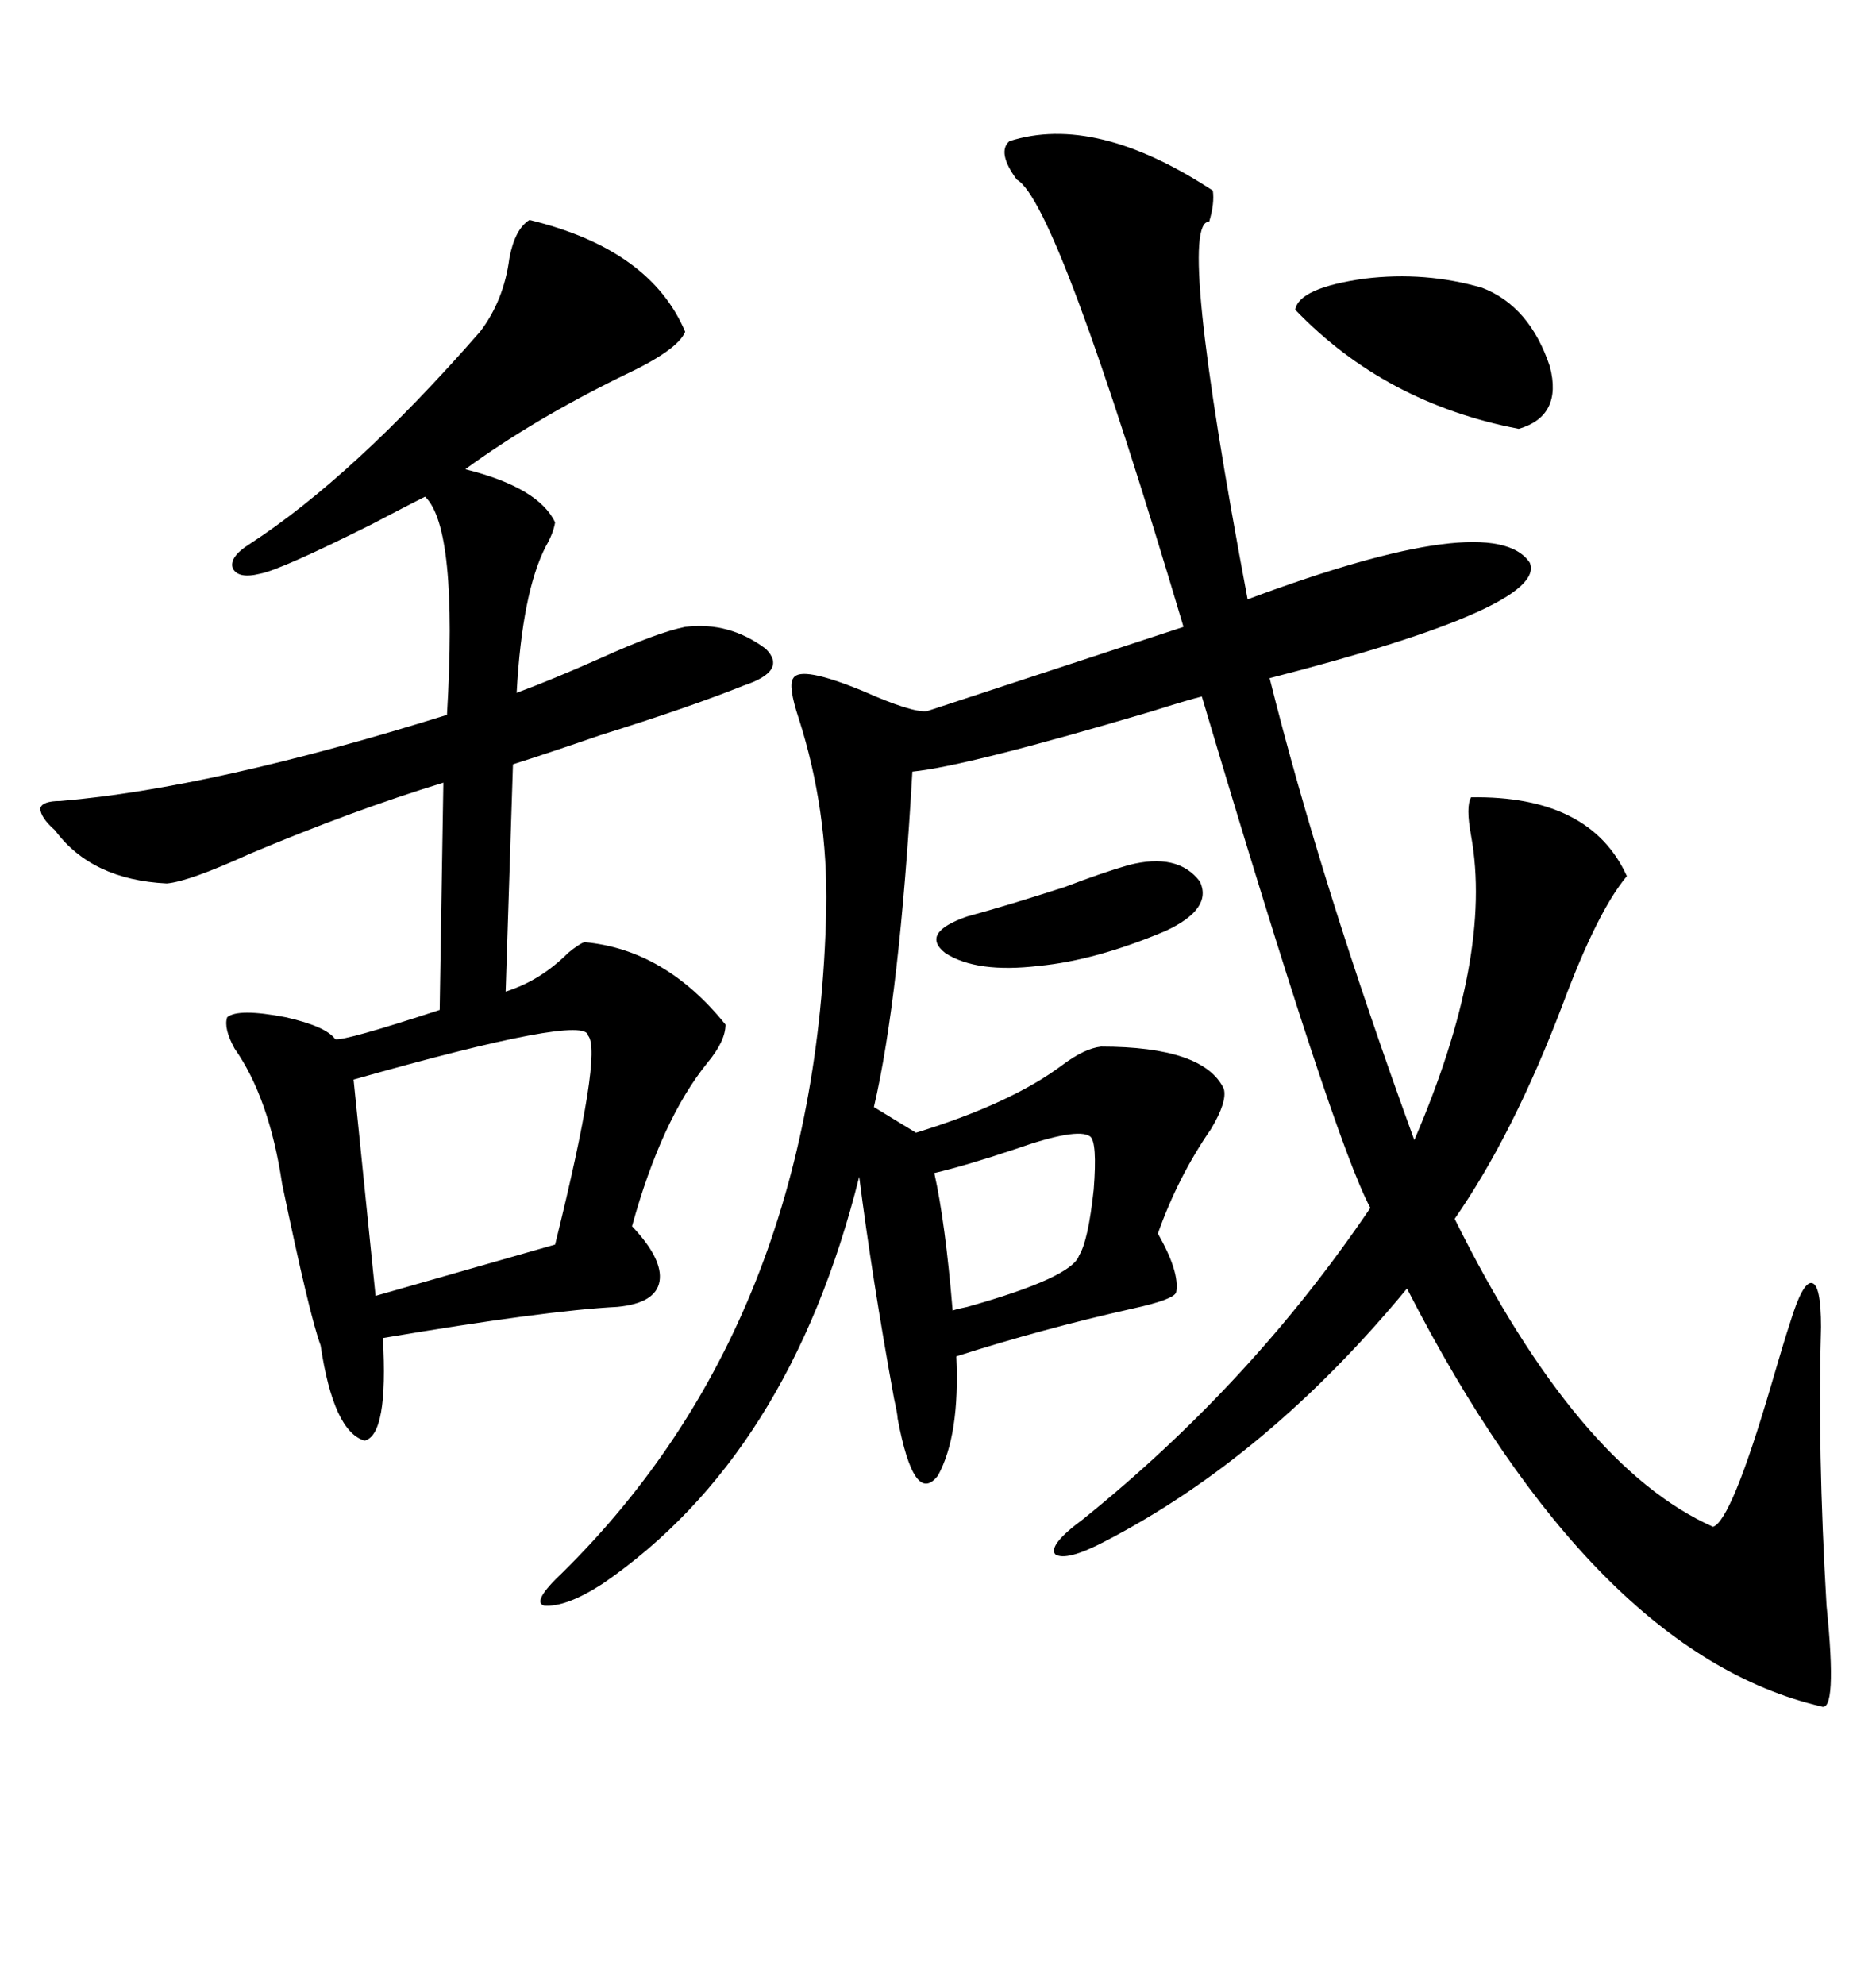 <svg xmlns="http://www.w3.org/2000/svg" xmlns:xlink="http://www.w3.org/1999/xlink" width="300" height="317.285"><path d="M193.95 30.47L193.95 30.47Q194.24 32.52 193.36 35.45L193.36 35.45Q188.09 35.16 199.51 95.80L199.51 95.80Q238.77 81.15 244.63 89.94L244.63 89.94Q247.56 96.97 203.03 108.40L203.03 108.40Q211.23 141.21 226.17 182.23L226.17 182.23Q238.77 152.93 235.25 133.59L235.25 133.59Q234.38 128.91 235.25 127.44L235.25 127.44Q254.30 127.15 260.16 140.04L260.16 140.04Q255.47 145.61 249.90 160.55L249.90 160.55Q241.99 181.35 232.62 194.82L232.62 194.82Q252.25 234.38 273.93 244.04L273.93 244.04Q276.86 243.16 283.30 221.19L283.30 221.19Q285.35 214.16 286.23 211.52L286.23 211.52Q288.28 204.79 289.75 205.08L289.75 205.08Q291.21 205.37 291.21 212.11L291.21 212.11Q290.63 231.45 292.09 256.64L292.09 256.64Q293.85 273.93 291.21 272.75L291.21 272.75Q254.88 264.26 225 205.96L225 205.96Q202.73 232.91 176.66 246.39L176.66 246.39Q170.51 249.61 168.75 248.44L168.75 248.44Q167.58 246.97 173.14 242.87L173.14 242.87Q200.10 221.19 219.14 193.07L219.14 193.07Q213.28 182.23 192.19 111.33L192.19 111.33Q189.84 111.91 184.28 113.67L184.28 113.67Q154.69 122.46 145.90 123.34L145.90 123.34Q143.85 159.38 139.75 176.95L139.75 176.95L146.48 181.05Q161.72 176.37 169.92 170.21L169.92 170.21Q173.44 167.58 176.07 167.29L176.07 167.29Q192.48 167.29 195.70 174.02L195.70 174.02Q196.29 176.07 193.65 180.47L193.65 180.47Q188.38 188.09 185.16 197.17L185.16 197.17Q188.67 203.32 188.09 206.54L188.09 206.54Q187.79 207.71 181.05 209.18L181.05 209.18Q166.70 212.40 152.93 216.80L152.93 216.80Q153.52 229.39 150 235.84L150 235.84Q146.19 240.82 143.55 226.76L143.55 226.76Q143.55 226.17 142.97 223.54L142.97 223.54Q139.45 204.20 137.40 188.09L137.40 188.09Q126.27 232.62 96.39 253.13L96.39 253.13Q90.53 256.93 87.01 256.64L87.01 256.64Q84.96 256.05 89.94 251.37L89.94 251.37Q130.66 211.23 132.13 145.31L132.13 145.31Q132.42 129.49 127.73 114.84L127.73 114.84Q125.98 109.57 126.86 108.40L126.86 108.40Q128.03 106.35 137.99 110.45L137.99 110.45Q145.90 113.96 148.24 113.67L148.24 113.67L189.26 100.20Q169.04 32.23 162.60 28.71L162.60 28.71Q159.38 24.32 161.43 22.56L161.43 22.56Q175.20 18.16 193.95 30.47ZM84.67 35.16L84.67 35.16Q104.00 39.84 109.57 53.03L109.57 53.03Q108.40 55.96 99.61 60.06L99.61 60.06Q85.25 67.09 74.41 75L74.41 75Q86.13 77.93 88.77 83.50L88.77 83.50Q88.48 85.25 87.30 87.30L87.30 87.30Q83.50 94.63 82.62 110.74L82.62 110.74Q88.18 108.69 96.09 105.18L96.09 105.18Q105.18 101.07 109.57 100.20L109.57 100.20Q116.60 99.32 122.46 103.71L122.46 103.71Q125.98 107.23 118.95 109.57L118.95 109.57Q110.16 113.09 96.09 117.48L96.09 117.48Q87.60 120.41 82.03 122.17L82.03 122.17L80.86 158.50Q86.43 156.74 90.82 152.34L90.82 152.34Q92.58 150.88 93.46 150.59L93.46 150.59Q106.35 151.76 116.02 163.77L116.02 163.77Q116.02 166.41 113.09 169.92L113.09 169.92Q105.76 179.00 101.07 196.00L101.07 196.00Q106.05 201.27 105.47 204.79L105.47 204.79Q104.88 208.30 98.73 208.89L98.73 208.89Q87.30 209.47 61.23 213.87L61.23 213.87Q62.11 229.39 58.30 230.27L58.30 230.27Q53.32 228.81 51.27 215.04L51.27 215.04Q49.51 210.35 45.12 189.26L45.12 189.26Q43.07 175.49 37.50 167.58L37.50 167.58Q35.74 164.36 36.33 162.60L36.33 162.60Q38.09 161.13 45.70 162.60L45.70 162.60Q52.15 164.06 53.61 166.11L53.61 166.11Q55.08 166.41 70.31 161.43L70.31 161.43L70.90 125.10Q56.54 129.49 39.84 136.52L39.84 136.52Q30.18 140.92 26.66 141.21L26.66 141.21Q14.65 140.63 8.79 132.71L8.79 132.71Q6.45 130.66 6.45 129.20L6.45 129.20Q6.74 128.03 9.67 128.03L9.67 128.03Q33.98 125.98 71.48 114.26L71.48 114.26Q73.24 84.38 67.97 79.39L67.97 79.39Q65.04 80.86 59.47 83.79L59.47 83.79Q44.82 91.11 41.60 91.70L41.60 91.70Q38.09 92.58 37.21 90.82L37.21 90.82Q36.62 89.06 39.84 87.01L39.84 87.01Q56.54 76.17 76.76 53.03L76.76 53.03Q80.57 48.05 81.45 41.31L81.45 41.31Q82.32 36.62 84.67 35.16ZM94.04 165.53L94.04 165.53Q93.75 162.01 56.54 172.56L56.54 172.56L60.06 207.13L88.77 198.93Q96.39 168.16 94.04 165.53ZM237.01 46.00L237.01 46.00Q244.63 48.93 247.85 58.59L247.85 58.59Q249.90 66.50 242.87 68.55L242.87 68.55Q221.48 64.45 207.13 49.51L207.13 49.51Q207.71 46.00 218.26 44.53L218.26 44.53Q227.93 43.36 237.01 46.00ZM174.32 181.64L174.32 181.64Q172.27 180.18 162.30 183.69L162.30 183.69Q154.39 186.33 149.41 187.50L149.41 187.50Q151.17 195.41 152.34 209.47L152.34 209.47Q153.22 209.18 154.69 208.89L154.69 208.89Q171.39 204.20 172.56 200.68L172.56 200.68Q174.02 198.34 174.90 190.14L174.90 190.14Q175.49 182.52 174.32 181.64ZM180.47 138.28L180.47 138.28Q188.38 136.23 191.89 140.92L191.89 140.92Q193.95 145.31 186.33 148.83L186.33 148.83Q175.20 153.52 166.11 154.39L166.11 154.39Q156.15 155.57 151.17 152.34L151.17 152.34Q147.07 149.12 154.69 146.48L154.69 146.48Q161.13 144.73 170.21 141.80L170.21 141.80Q176.37 139.45 180.47 138.28Z"/></svg>